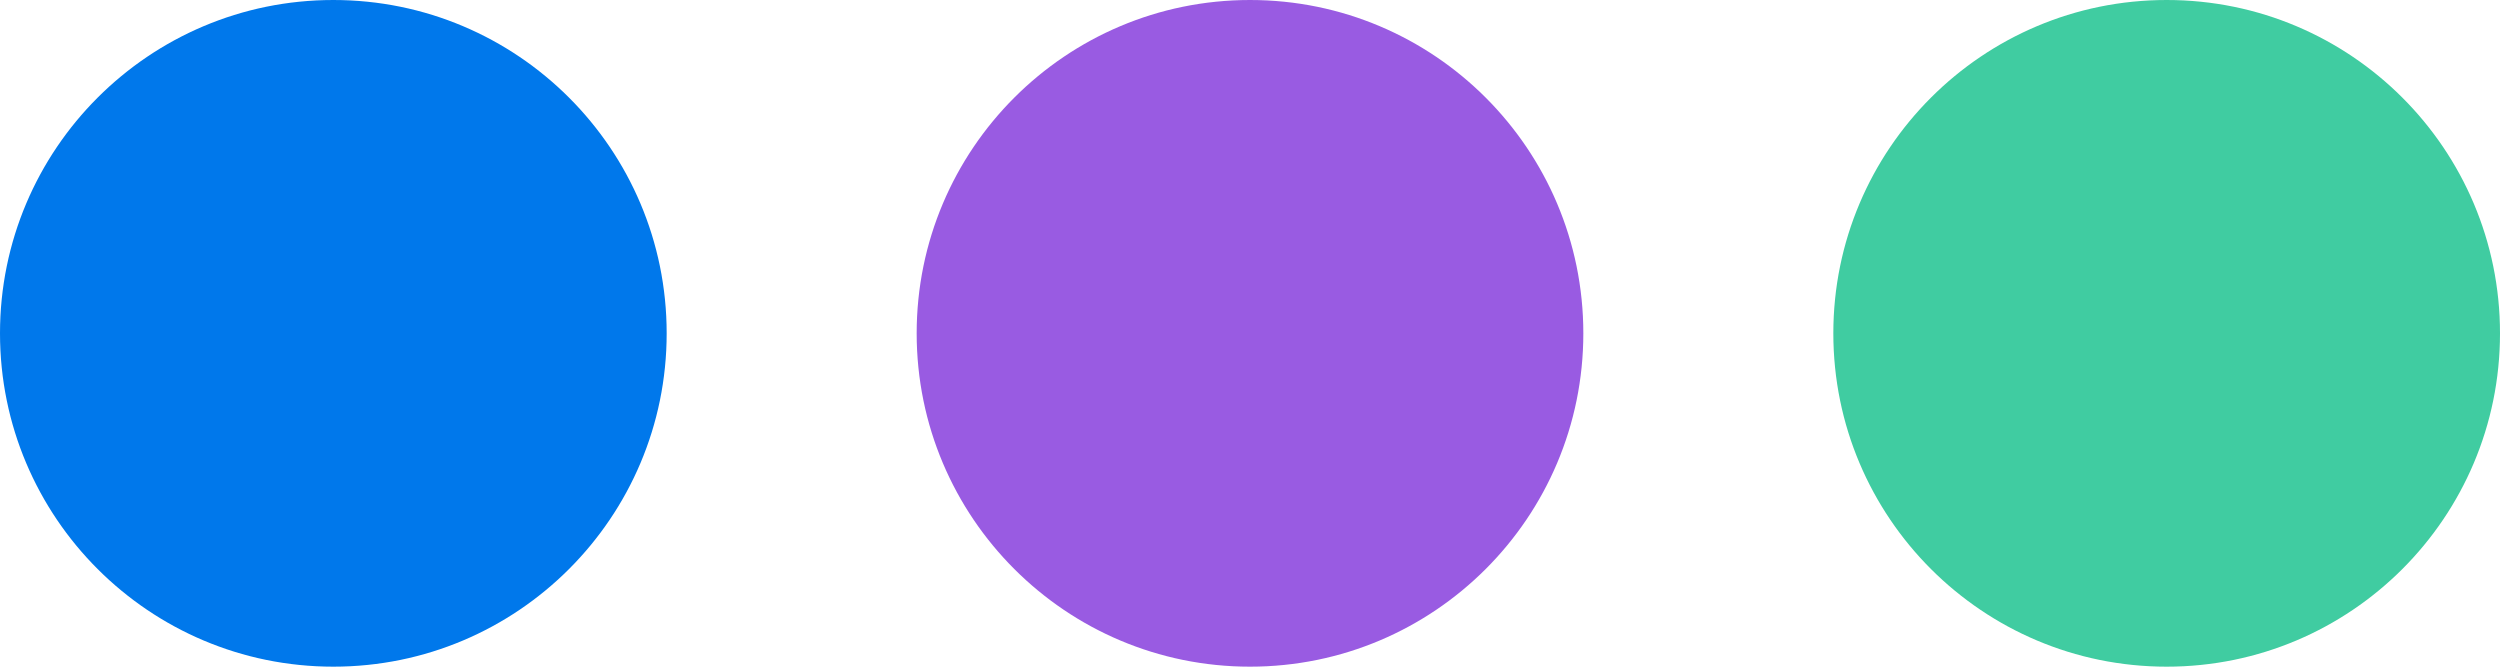 <svg xmlns="http://www.w3.org/2000/svg" width="60" height="16" viewBox="0 0 60 16">
  <g id="그룹_6379" data-name="그룹 6379" transform="translate(-1478 -232)">
    <circle id="타원_8" data-name="타원 8" cx="8" cy="8" r="8" transform="translate(1478 232)" fill="#0078eb"/>
    <circle id="타원_9" data-name="타원 9" cx="8" cy="8" r="8" transform="translate(1500 232)" fill="#995be2"/>
    <circle id="타원_10" data-name="타원 10" cx="8" cy="8" r="8" transform="translate(1522 232)" fill="#40cca1"/>
  </g>
</svg>
